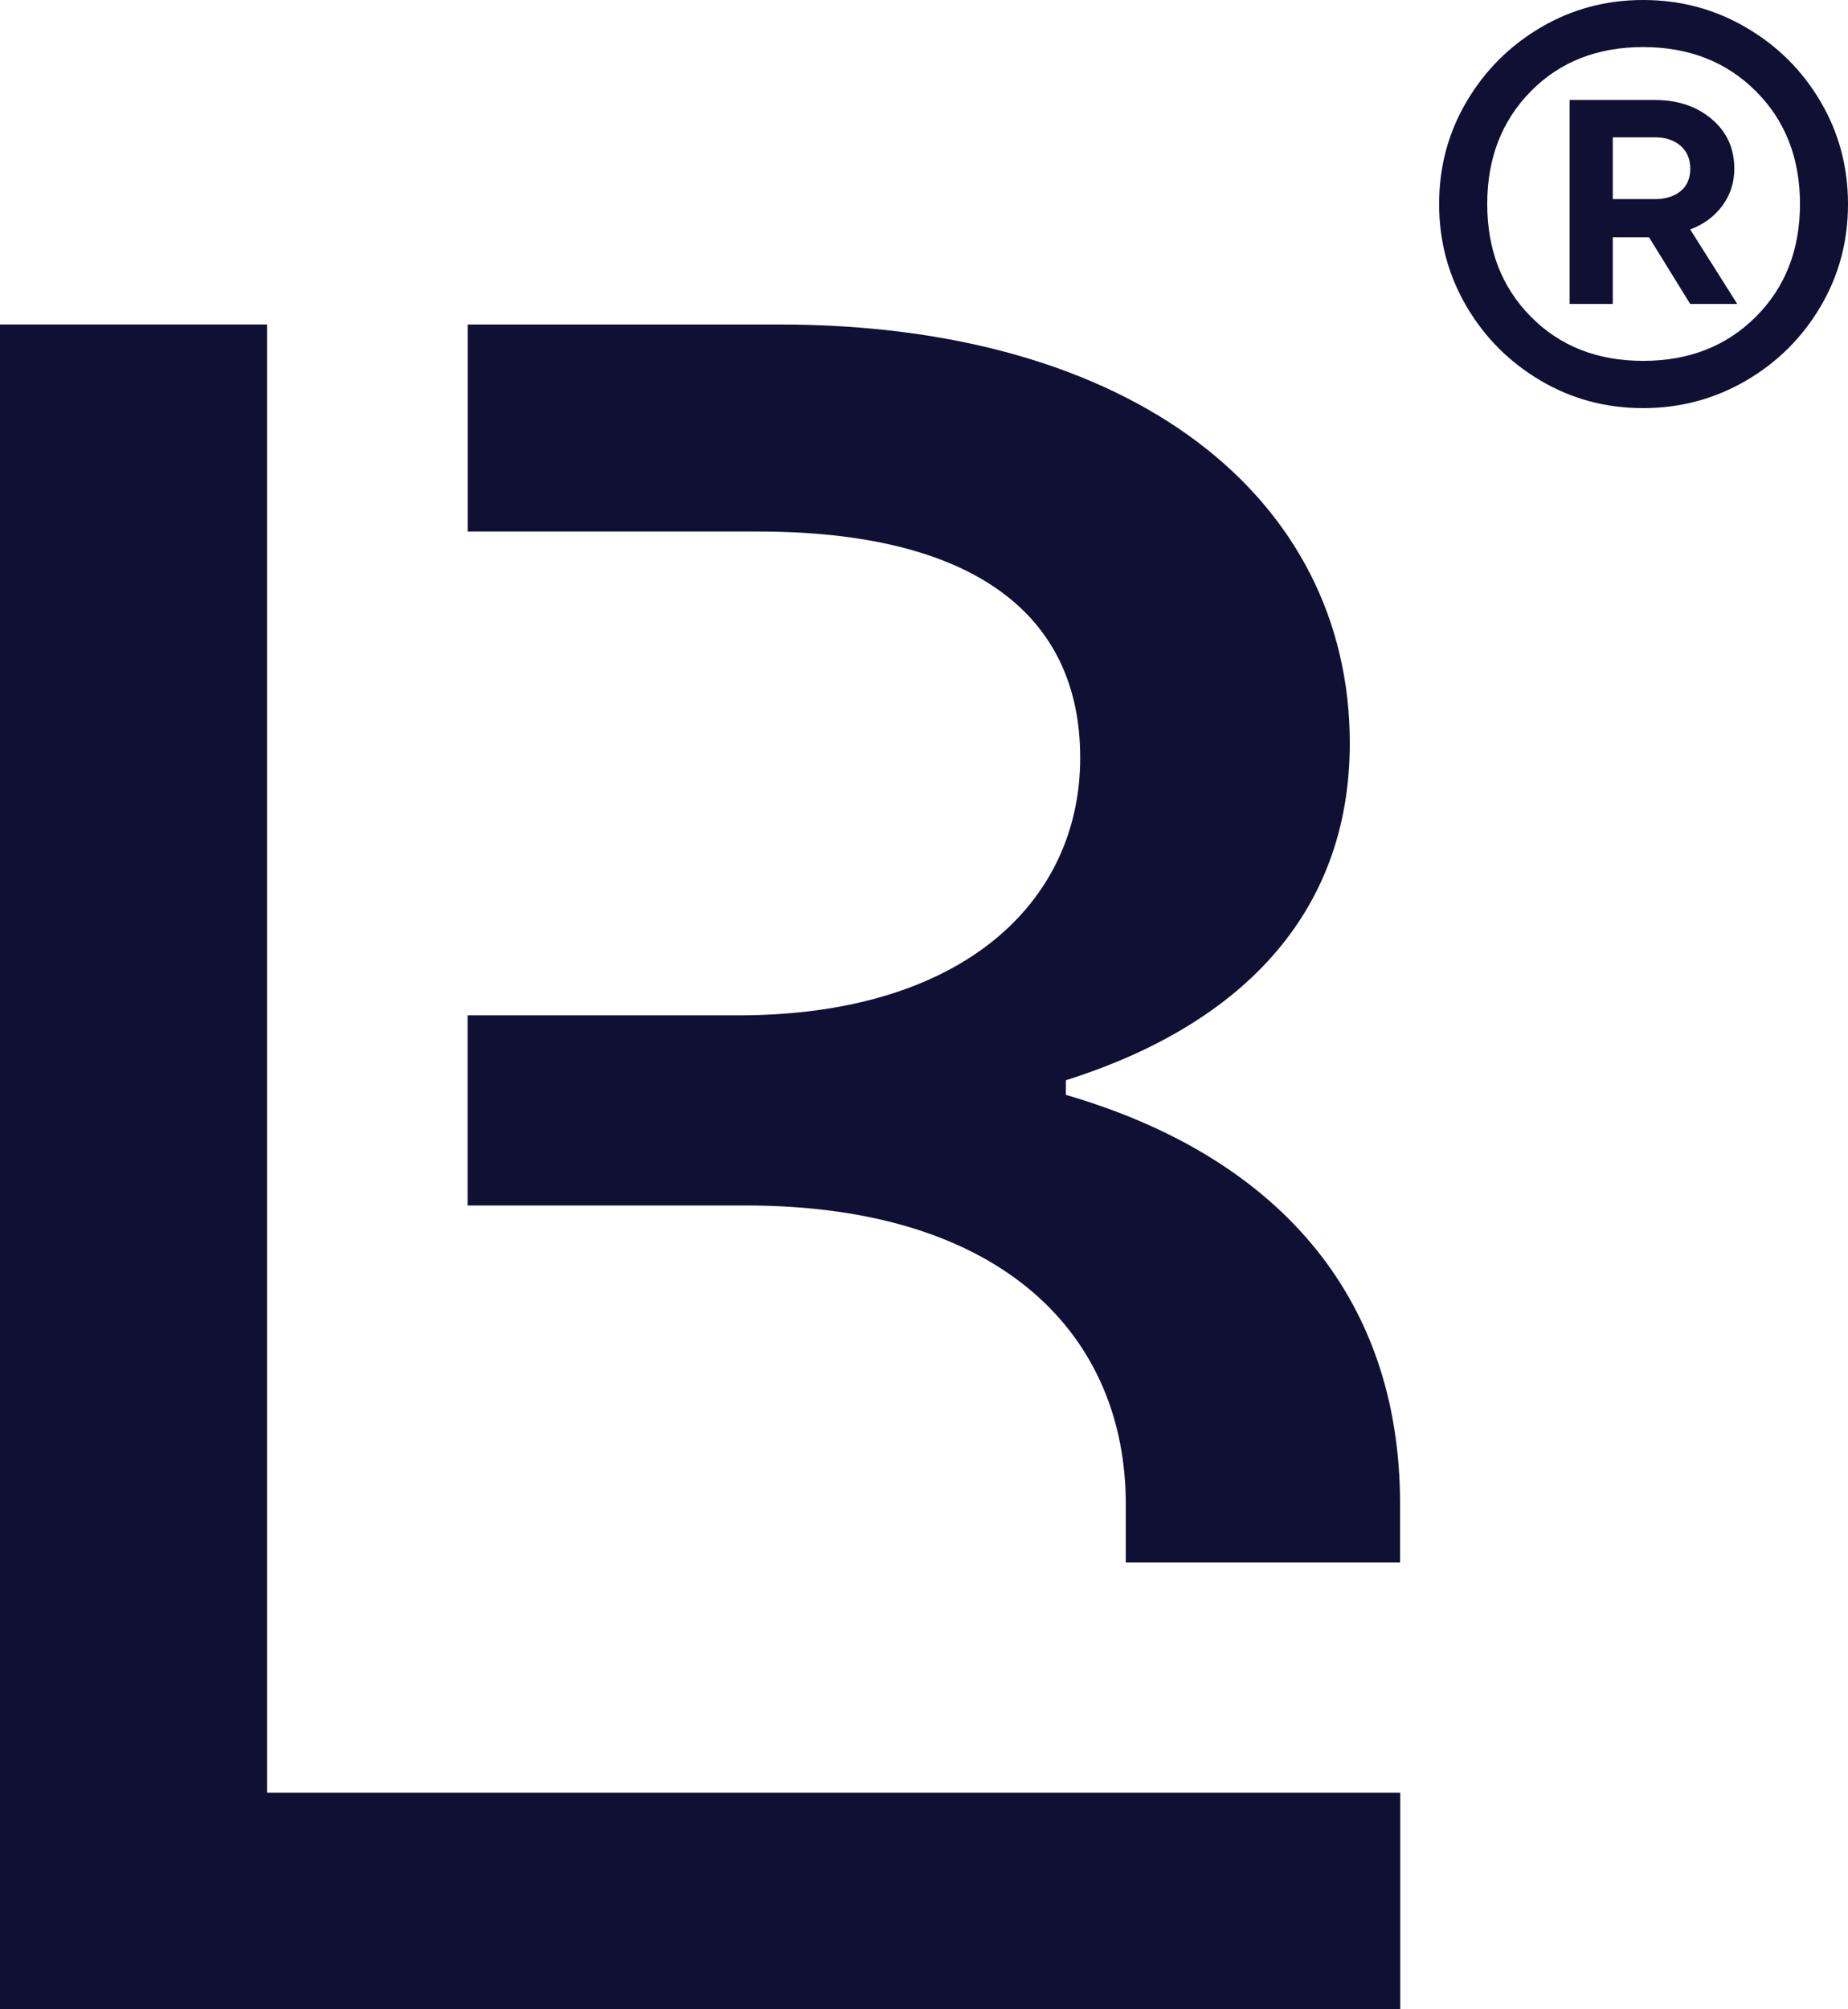 <?xml version="1.0" encoding="UTF-8"?> <svg xmlns="http://www.w3.org/2000/svg" id="_Слой_2" data-name="Слой 2" viewBox="0 0 212.43 230.91"><defs><style> .cls-1 { fill: #0f1033; } </style></defs><g id="Layer_1" data-name="Layer 1"><g><path class="cls-1" d="M200.71,3.16c3.61,2.1,6.46,4.94,8.56,8.51,2.1,3.57,3.16,7.49,3.16,11.78s-1.05,8.21-3.16,11.78c-2.1,3.57-4.96,6.41-8.56,8.51-3.61,2.1-7.55,3.16-11.83,3.16s-8.21-1.05-11.78-3.16c-3.57-2.1-6.41-4.94-8.51-8.51-2.1-3.57-3.16-7.49-3.16-11.78s1.05-8.21,3.16-11.78c2.1-3.57,4.94-6.4,8.51-8.51,3.57-2.1,7.49-3.16,11.78-3.16s8.23,1.05,11.83,3.16Zm1.13,33.24c3.38-3.38,5.07-7.7,5.07-12.96s-1.69-9.58-5.07-12.96c-3.38-3.38-7.7-5.07-12.96-5.07s-9.56,1.69-12.9,5.07c-3.34,3.38-5.02,7.7-5.02,12.96s1.67,9.58,5.02,12.96c3.34,3.38,7.64,5.07,12.9,5.07s9.58-1.69,12.96-5.07Zm-3.83-12.79c-.9,1.24-2.14,2.16-3.72,2.76l5.41,8.56h-5.41l-4.73-7.66h-4.17v7.66h-4.96V11.49h9.8c2.63,0,4.81,.73,6.54,2.2,1.73,1.47,2.59,3.36,2.59,5.69,0,1.58-.45,2.99-1.35,4.23Zm-12.62-7.83v7.1h4.85c1.2,0,2.18-.3,2.93-.9,.75-.6,1.13-1.47,1.13-2.59s-.38-2.01-1.13-2.65c-.75-.64-1.73-.96-2.93-.96h-4.85Z"></path><g><polygon class="cls-1" points="30.7 37.29 0 37.29 0 230.91 160.96 230.91 160.96 206.01 30.7 206.01 30.7 37.29"></polygon><path class="cls-1" d="M122.52,125.8v-1.66c21.02-6.64,32.64-19.91,32.64-38.72,0-28.21-24.89-48.13-65.55-48.13H53.76v23.79h33.35c24.62,0,37.06,9.4,37.06,26s-13.55,29.6-39.28,29.6h-31.14v21.85h31.96c29.87,0,43.7,15.21,43.7,34.3v6.73h31.53v-6.73c0-24.34-14.66-40.11-38.45-47.02Z"></path></g></g></g></svg> 